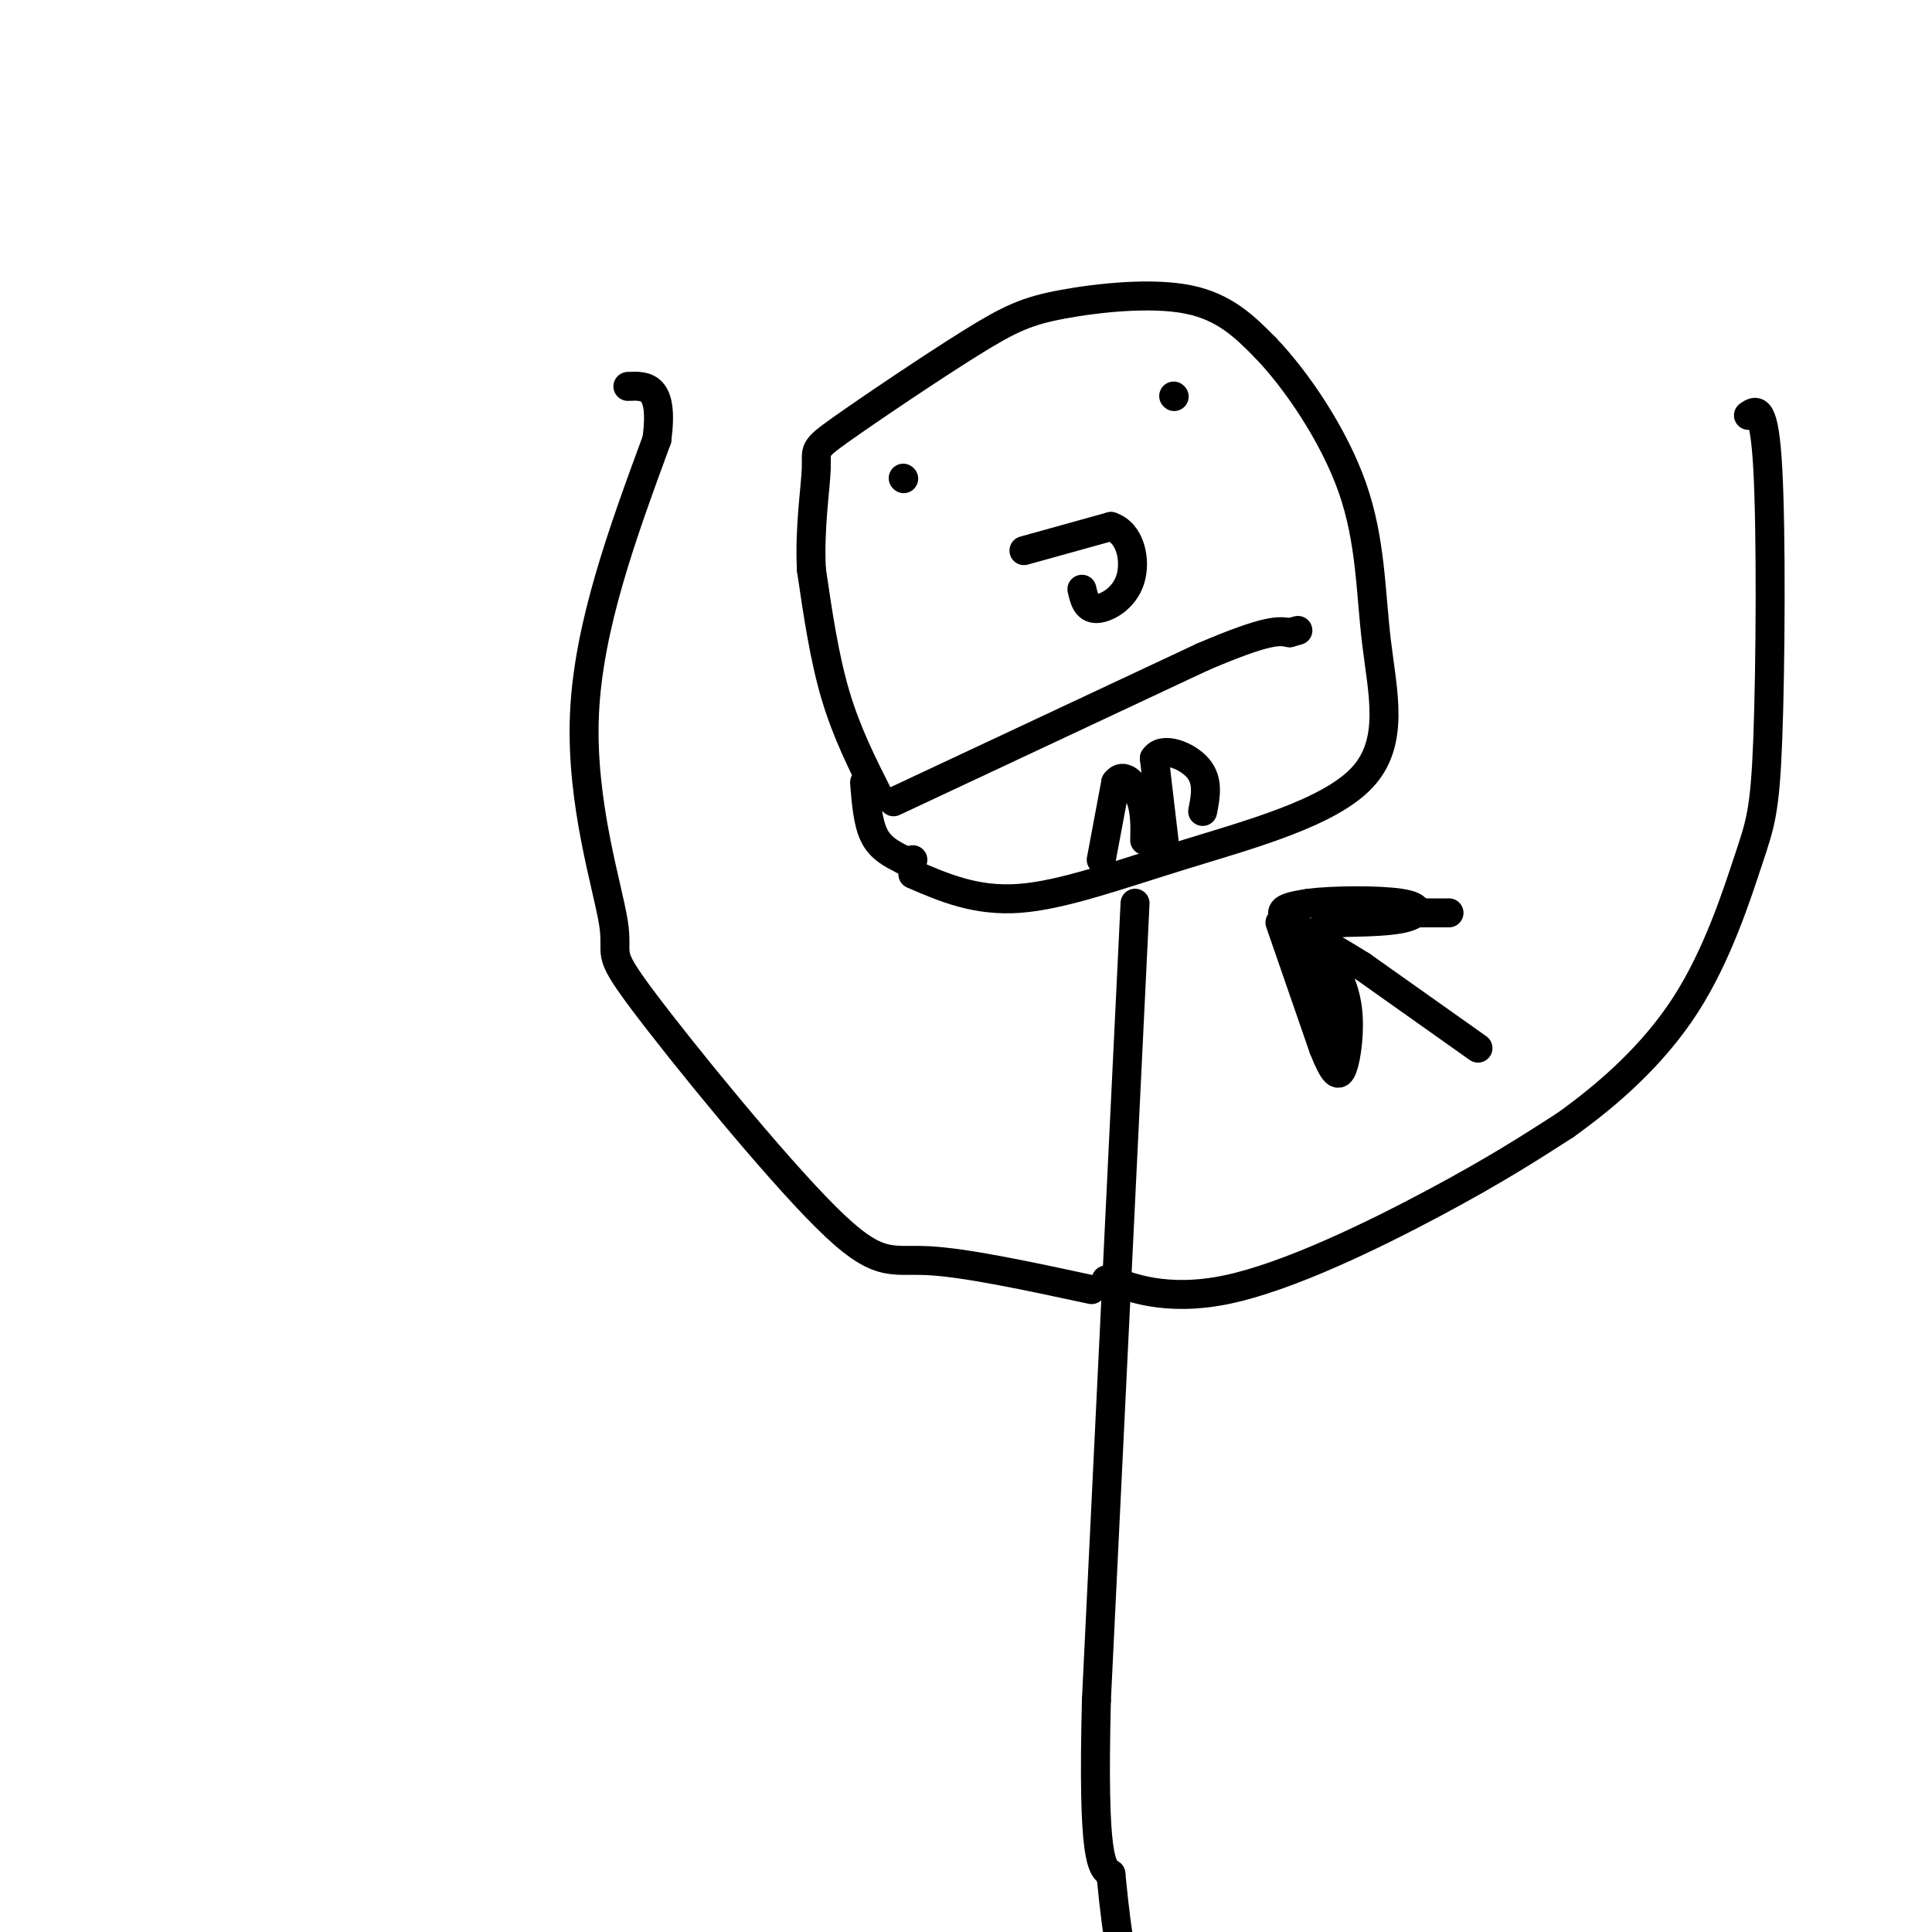 <svg viewBox='0 0 400 400' version='1.1' xmlns='http://www.w3.org/2000/svg' xmlns:xlink='http://www.w3.org/1999/xlink'><g fill='none' stroke='#000000' stroke-width='6' stroke-linecap='round' stroke-linejoin='round'><path d='M182,165c-3.333,-6.583 -6.667,-13.167 -9,-21c-2.333,-7.833 -3.667,-16.917 -5,-26'/><path d='M168,118c-0.468,-8.554 0.862,-16.941 1,-21c0.138,-4.059 -0.916,-3.792 5,-8c5.916,-4.208 18.802,-12.891 27,-18c8.198,-5.109 11.707,-6.645 19,-8c7.293,-1.355 18.369,-2.530 26,-1c7.631,1.530 11.815,5.765 16,10'/><path d='M262,72c6.327,6.570 14.145,17.997 18,29c3.855,11.003 3.749,21.584 5,32c1.251,10.416 3.861,20.668 -3,28c-6.861,7.332 -23.193,11.743 -37,16c-13.807,4.257 -25.088,8.359 -34,9c-8.912,0.641 -15.456,-2.180 -22,-5'/><path d='M179,162c0.333,4.167 0.667,8.333 2,11c1.333,2.667 3.667,3.833 6,5'/><path d='M187,178c1.333,0.833 1.667,0.417 2,0'/><path d='M228,178c0.000,0.000 3.000,-16.000 3,-16'/><path d='M231,162c1.533,-2.222 3.867,0.222 5,3c1.133,2.778 1.067,5.889 1,9'/><path d='M241,174c0.000,0.000 -2.000,-17.000 -2,-17'/><path d='M239,157c1.644,-2.600 6.756,-0.600 9,2c2.244,2.600 1.622,5.800 1,9'/><path d='M187,99c0.000,0.000 0.100,0.100 0.1,0.1'/><path d='M243,82c0.000,0.000 0.100,0.100 0.1,0.1'/><path d='M185,166c0.000,0.000 64.000,-30.000 64,-30'/><path d='M249,136c13.667,-5.833 15.833,-5.417 18,-5'/><path d='M267,131c3.000,-0.833 1.500,-0.417 0,0'/><path d='M212,114c0.000,0.000 18.000,-5.000 18,-5'/><path d='M230,109c4.071,1.310 5.250,7.083 4,11c-1.250,3.917 -4.929,5.976 -7,6c-2.071,0.024 -2.536,-1.988 -3,-4'/><path d='M306,217c0.000,0.000 -24.000,-17.000 -24,-17'/><path d='M282,200c-7.511,-4.733 -14.289,-8.067 -16,-10c-1.711,-1.933 1.644,-2.467 5,-3'/><path d='M271,187c4.857,-0.631 14.500,-0.708 19,0c4.500,0.708 3.857,2.202 1,3c-2.857,0.798 -7.929,0.899 -13,1'/><path d='M278,191c-2.500,0.000 -2.250,-0.500 -2,-1'/><path d='M265,191c0.000,0.000 9.000,26.000 9,26'/><path d='M274,217c2.190,5.512 3.167,6.292 4,4c0.833,-2.292 1.524,-7.655 1,-12c-0.524,-4.345 -2.262,-7.673 -4,-11'/><path d='M275,198c-0.711,-3.222 -0.489,-5.778 -1,-6c-0.511,-0.222 -1.756,1.889 -3,4'/><path d='M271,198c1.667,6.917 3.333,13.833 4,16c0.667,2.167 0.333,-0.417 0,-3'/><path d='M275,211c0.000,-0.500 0.000,-0.250 0,0'/><path d='M279,189c0.000,0.000 16.000,0.000 16,0'/><path d='M295,189c3.500,0.000 4.250,0.000 5,0'/><path d='M235,187c0.000,0.000 -8.000,165.000 -8,165'/><path d='M227,352c-0.833,33.500 1.083,34.750 3,36'/><path d='M230,388c0.833,8.667 1.417,12.333 2,16'/><path d='M229,265c0.000,0.000 1.000,0.000 1,0'/><path d='M230,265c3.345,1.333 11.208,4.667 24,2c12.792,-2.667 30.512,-11.333 43,-18c12.488,-6.667 19.744,-11.333 27,-16'/><path d='M324,233c9.112,-6.493 18.392,-14.726 25,-25c6.608,-10.274 10.544,-22.589 13,-30c2.456,-7.411 3.430,-9.918 4,-25c0.570,-15.082 0.734,-42.738 0,-56c-0.734,-13.262 -2.367,-12.131 -4,-11'/><path d='M226,267c-13.115,-2.820 -26.231,-5.639 -34,-6c-7.769,-0.361 -10.192,1.738 -21,-9c-10.808,-10.738 -30.000,-34.311 -38,-45c-8.000,-10.689 -4.808,-8.493 -6,-16c-1.192,-7.507 -6.769,-24.716 -6,-43c0.769,-18.284 7.885,-37.642 15,-57'/><path d='M136,91c1.500,-11.333 -2.250,-11.167 -6,-11'/></g>
</svg>